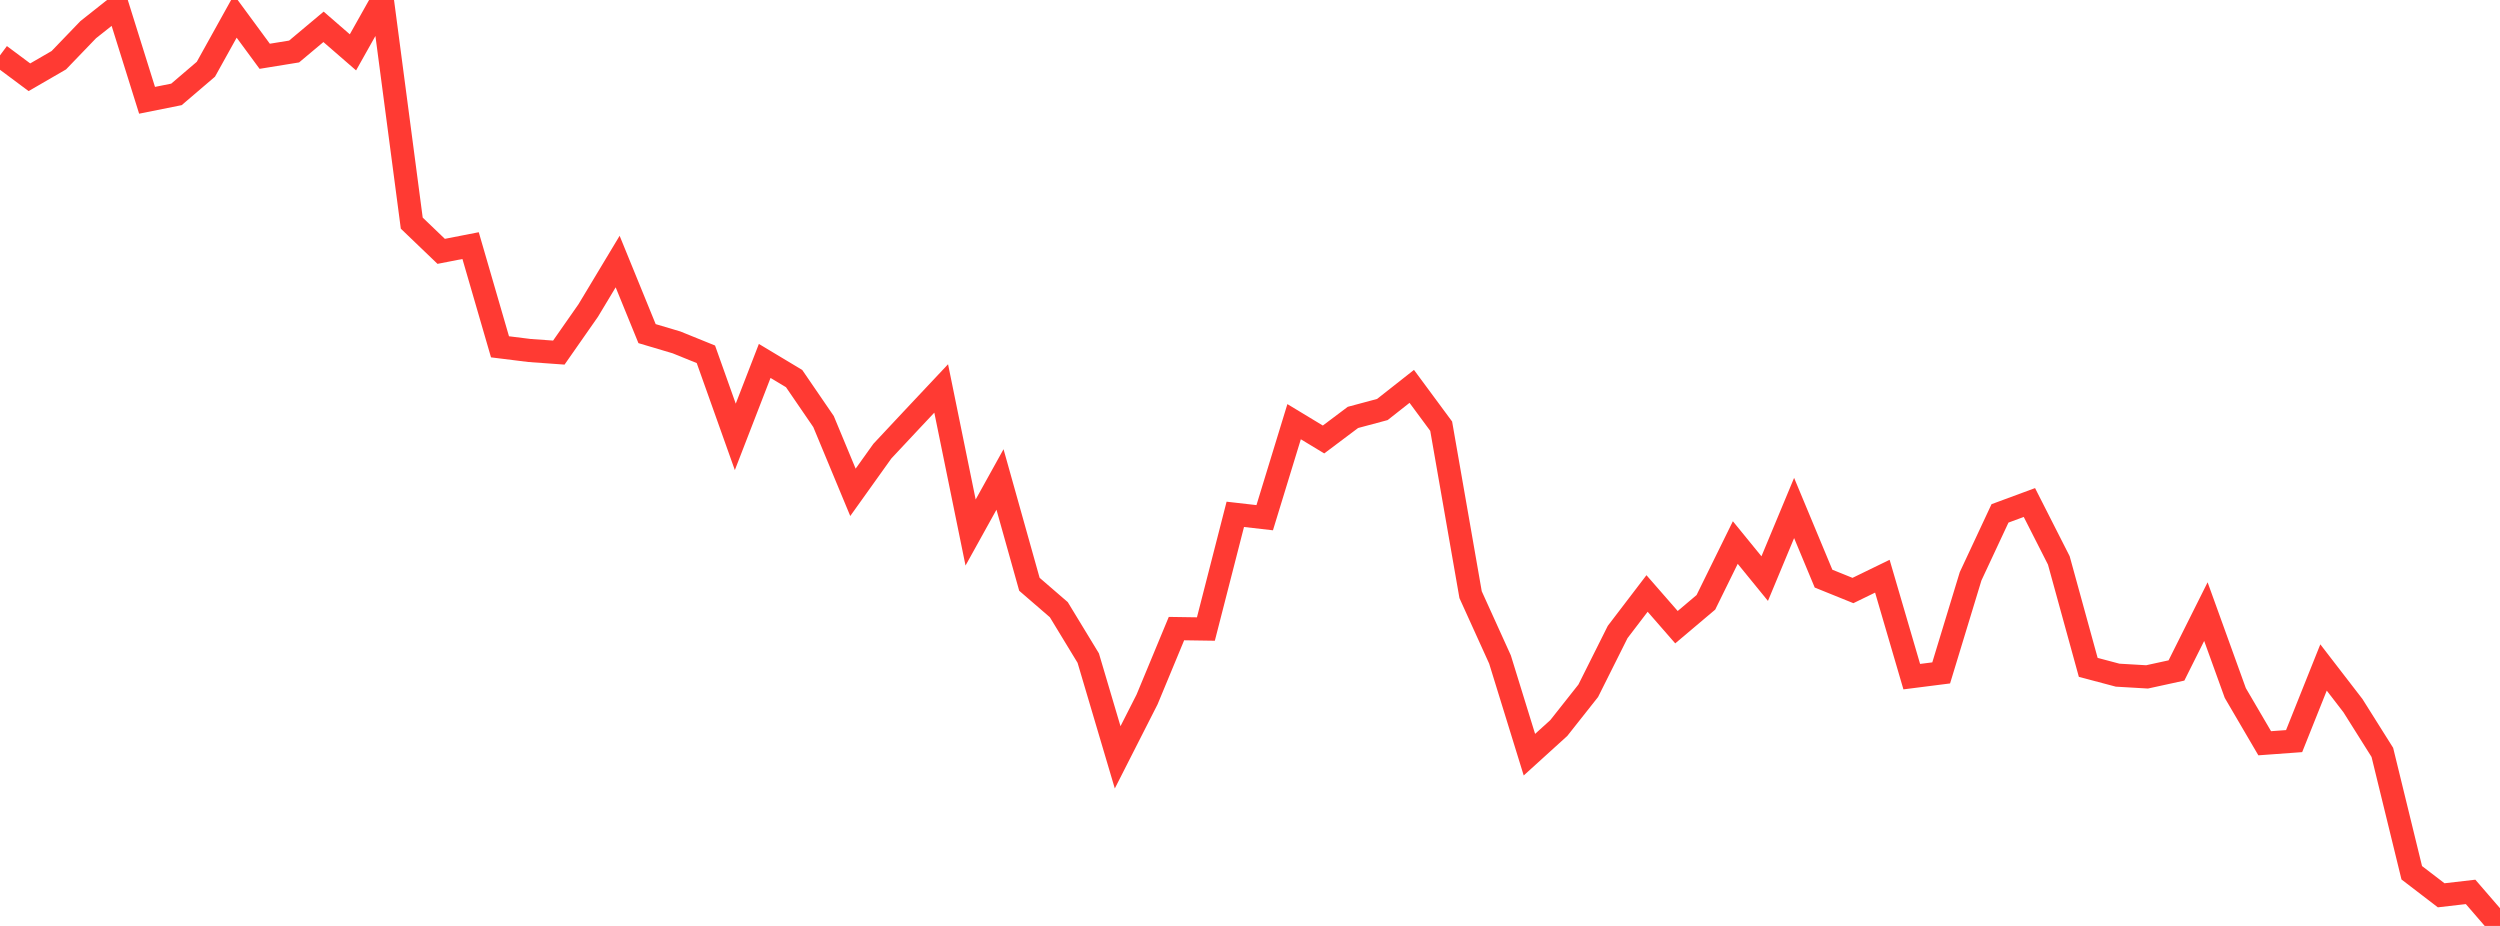 <?xml version="1.0" standalone="no"?>
<!DOCTYPE svg PUBLIC "-//W3C//DTD SVG 1.1//EN" "http://www.w3.org/Graphics/SVG/1.1/DTD/svg11.dtd">

<svg width="135" height="50" viewBox="0 0 135 50" preserveAspectRatio="none" 
  xmlns="http://www.w3.org/2000/svg"
  xmlns:xlink="http://www.w3.org/1999/xlink">


<polyline points="0.0, 2.989 1.588, 4.172 3.176, 3.252 4.765, 1.601 6.353, 0.343 7.941, 5.416 9.529, 5.097 11.118, 3.739 12.706, 0.88 14.294, 3.039 15.882, 2.781 17.471, 1.449 19.059, 2.827 20.647, 0.0 22.235, 12.049 23.824, 13.573 25.412, 13.263 27.0, 18.728 28.588, 18.926 30.176, 19.04 31.765, 16.766 33.353, 14.124 34.941, 18.016 36.529, 18.488 38.118, 19.132 39.706, 23.591 41.294, 19.49 42.882, 20.443 44.471, 22.764 46.059, 26.586 47.647, 24.363 49.235, 22.666 50.824, 20.976 52.412, 28.756 54.0, 25.891 55.588, 31.551 57.176, 32.923 58.765, 35.537 60.353, 40.896 61.941, 37.772 63.529, 33.944 65.118, 33.968 66.706, 27.774 68.294, 27.956 69.882, 22.771 71.471, 23.732 73.059, 22.54 74.647, 22.114 76.235, 20.864 77.824, 23.015 79.412, 32.112 81.0, 35.613 82.588, 40.753 84.176, 39.312 85.765, 37.302 87.353, 34.128 88.941, 32.048 90.529, 33.868 92.118, 32.526 93.706, 29.297 95.294, 31.245 96.882, 27.431 98.471, 31.246 100.059, 31.888 101.647, 31.115 103.235, 36.539 104.824, 36.337 106.412, 31.121 108.0, 27.723 109.588, 27.136 111.176, 30.262 112.765, 36.038 114.353, 36.459 115.941, 36.552 117.529, 36.205 119.118, 33.027 120.706, 37.423 122.294, 40.136 123.882, 40.02 125.471, 36.044 127.059, 38.105 128.647, 40.63 130.235, 47.129 131.824, 48.346 133.412, 48.162 135.0, 50.0" fill="none" stroke="#ff3a33" stroke-width="1.25"/>

</svg>